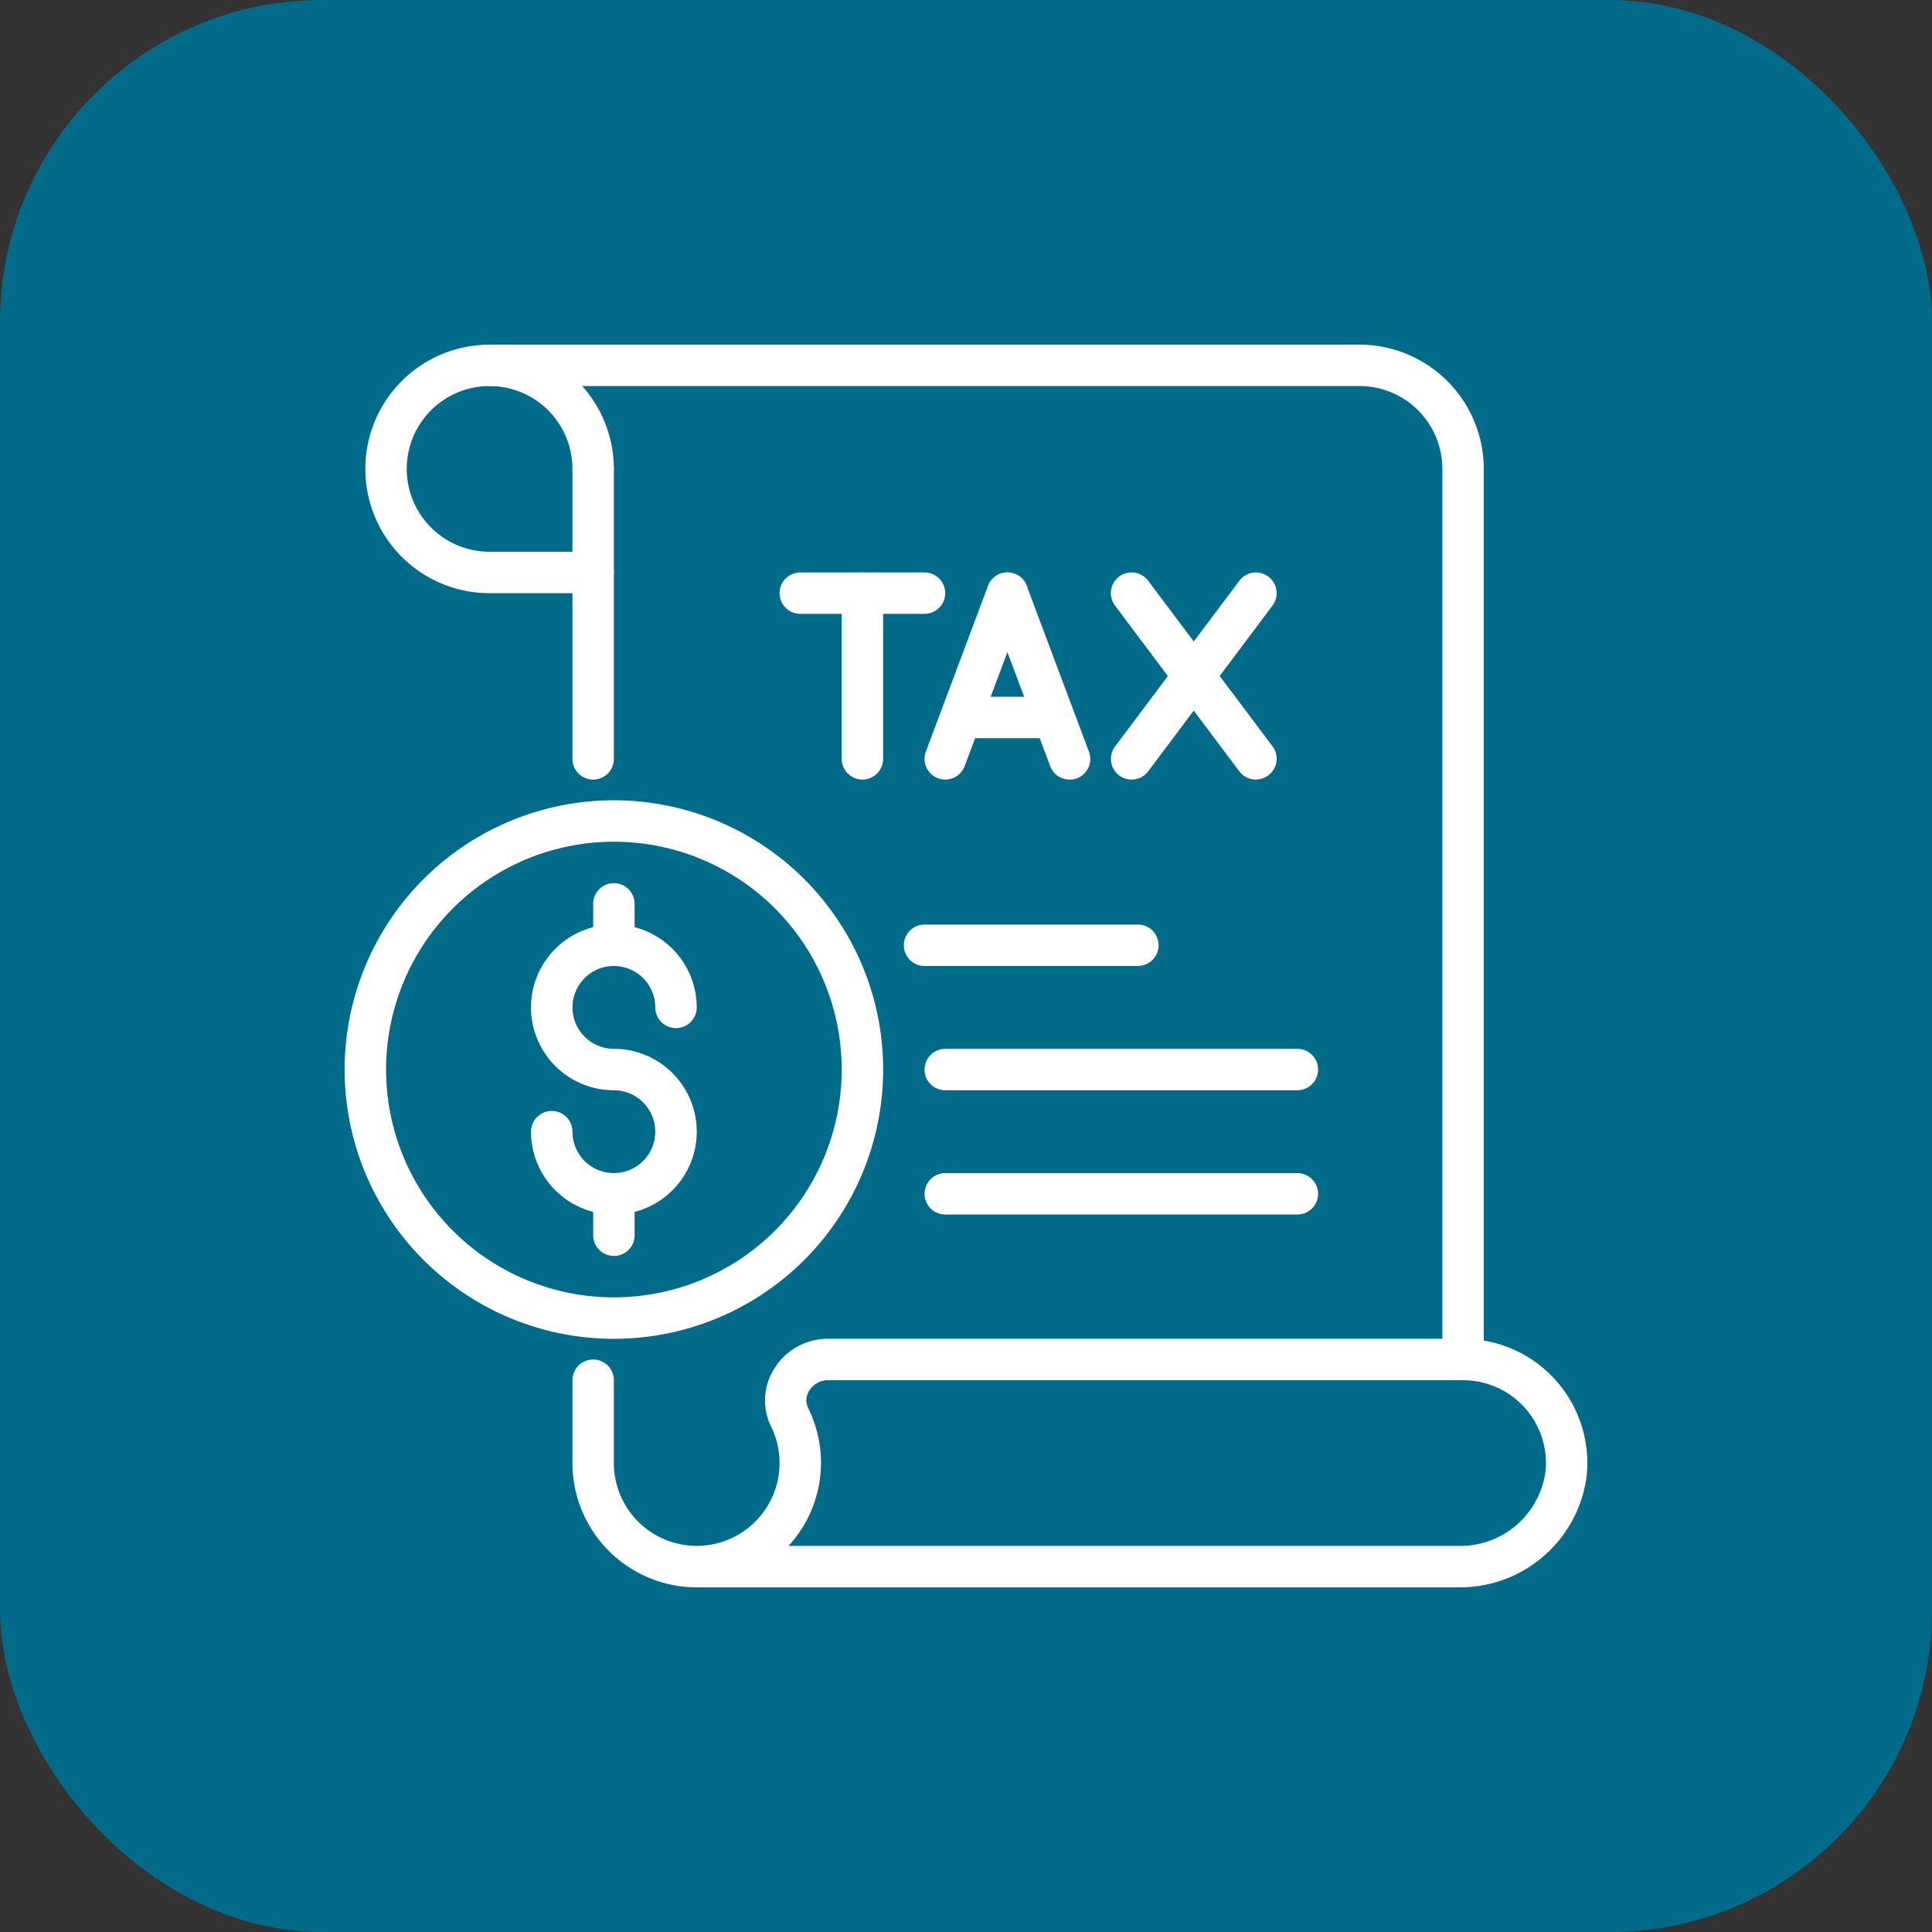 <?xml version="1.0" encoding="UTF-8"?>
<svg xmlns="http://www.w3.org/2000/svg" width="60" height="60" viewBox="0 0 60 60">
  <rect x="0" y="0" width="60" height="60" fill="#333333" stroke="none"/>
  <defs>
    <style>
      .cls-1 {
        fill: #016b89;
      }

      .cls-2 {
        fill: #fff;
      }
    </style>
  </defs>
  <g id="Form_2290" data-name="Form 2290" transform="translate(-751 -631)">
    <rect id="Rectangle_6962" data-name="Rectangle 6962" class="cls-1" width="60" height="60" rx="10" transform="translate(751 631)"></rect>
    <g id="taxes_2_" data-name="taxes (2)" transform="translate(761.703 641.703)">
      <path id="Path_98307" data-name="Path 98307" class="cls-2" d="M13.643,17.292A.643.643,0,0,1,13,16.648V7.643a.643.643,0,0,1,1.286,0v9.005A.643.643,0,0,1,13.643,17.292Z" transform="translate(-5.925 -3.784)"></path>
      <path id="Path_98308" data-name="Path 98308" class="cls-2" d="M40.52,57.719H16.859A3.863,3.863,0,0,1,13,53.859V51.286a.643.643,0,1,1,1.286,0v2.573a2.573,2.573,0,1,0,4.881-1.139,1.834,1.834,0,0,1,.1-1.791A1.948,1.948,0,0,1,20.926,50H40.659A3.859,3.859,0,0,1,44.5,54.236a3.964,3.964,0,0,1-3.98,3.482ZM19.709,56.432H40.52a2.669,2.669,0,0,0,2.7-2.316,2.573,2.573,0,0,0-2.563-2.83H20.926a.679.679,0,0,0-.57.322.545.545,0,0,0-.036.542A3.815,3.815,0,0,1,19.709,56.432Z" transform="translate(-5.925 -19.125)"></path>
      <path id="Path_98309" data-name="Path 98309" class="cls-2" d="M36.268,31.286H29.643a.643.643,0,1,1,0-1.286h6.625a.643.643,0,0,1,0,1.286Z" transform="translate(-11.633 -11.99)"></path>
      <path id="Path_98310" data-name="Path 98310" class="cls-2" d="M41.578,37.286H30.643a.643.643,0,0,1,0-1.286H41.578a.643.643,0,0,1,0,1.286Z" transform="translate(-11.99 -14.13)"></path>
      <path id="Path_98311" data-name="Path 98311" class="cls-2" d="M41.578,43.286H30.643a.643.643,0,0,1,0-1.286H41.578a.643.643,0,0,1,0,1.286Z" transform="translate(-11.99 -16.271)"></path>
      <path id="Path_98312" data-name="Path 98312" class="cls-2" d="M38.875,34.161a.643.643,0,0,1-.643-.643V5.859a2.573,2.573,0,0,0-2.573-2.573H8.643A.643.643,0,1,1,8.643,2H35.659a3.863,3.863,0,0,1,3.859,3.859V33.518A.643.643,0,0,1,38.875,34.161Z" transform="translate(-4.141 -2)"></path>
      <path id="Path_98313" data-name="Path 98313" class="cls-2" d="M10.075,9.719H6.859a3.859,3.859,0,1,1,3.859-3.859.643.643,0,1,1-1.286,0A2.573,2.573,0,1,0,6.859,8.432h3.216a.643.643,0,0,1,0,1.286Z" transform="translate(-2.357 -2)"></path>
      <path id="Path_98314" data-name="Path 98314" class="cls-2" d="M26.643,19.432A.643.643,0,0,1,26,18.789V13.643a.643.643,0,1,1,1.286,0v5.146A.643.643,0,0,1,26.643,19.432Z" transform="translate(-10.563 -5.925)"></path>
      <path id="Path_98315" data-name="Path 98315" class="cls-2" d="M27.5,14.286H23.643a.643.643,0,1,1,0-1.286H27.5a.643.643,0,0,1,0,1.286Z" transform="translate(-9.492 -5.925)"></path>
      <path id="Path_98316" data-name="Path 98316" class="cls-2" d="M30.643,19.431a.662.662,0,0,1-.226-.041.643.643,0,0,1-.377-.829l1.93-5.146a.643.643,0,1,1,1.205.45l-1.93,5.146A.643.643,0,0,1,30.643,19.431Z" transform="translate(-11.989 -5.924)"></path>
      <path id="Path_98317" data-name="Path 98317" class="cls-2" d="M35.573,19.433a.643.643,0,0,1-.6-.417L33.04,13.87a.643.643,0,1,1,1.205-.45l1.93,5.146a.643.643,0,0,1-.377.829A.662.662,0,0,1,35.573,19.433Z" transform="translate(-13.06 -5.925)"></path>
      <path id="Path_98318" data-name="Path 98318" class="cls-2" d="M43.5,19.432a.643.643,0,0,1-.515-.257l-3.859-5.146a.643.643,0,1,1,1.029-.772L44.017,18.4a.643.643,0,0,1-.515,1.029Z" transform="translate(-15.201 -5.925)"></path>
      <path id="Path_98319" data-name="Path 98319" class="cls-2" d="M39.643,19.432a.643.643,0,0,1-.515-1.029l3.859-5.146a.643.643,0,1,1,1.029.772l-3.859,5.146A.643.643,0,0,1,39.643,19.432Z" transform="translate(-15.201 -5.925)"></path>
      <path id="Path_98320" data-name="Path 98320" class="cls-2" d="M34.216,20.286H31.643a.643.643,0,0,1,0-1.286h2.573a.643.643,0,1,1,0,1.286Z" transform="translate(-12.347 -8.065)"></path>
      <path id="Path_98321" data-name="Path 98321" class="cls-2" d="M10.362,40.724a8.362,8.362,0,1,1,8.362-8.362A8.362,8.362,0,0,1,10.362,40.724Zm0-15.437a7.075,7.075,0,1,0,7.075,7.075A7.075,7.075,0,0,0,10.362,25.286Z" transform="translate(-2 -9.849)"></path>
      <path id="Path_98322" data-name="Path 98322" class="cls-2" d="M13.573,39.005A2.573,2.573,0,0,1,11,36.432a.643.643,0,0,1,1.286,0,1.286,1.286,0,1,0,1.286-1.286,2.573,2.573,0,1,1,2.573-2.573.643.643,0,0,1-1.286,0,1.286,1.286,0,1,0-1.286,1.286,2.573,2.573,0,0,1,0,5.146Z" transform="translate(-5.211 -11.99)"></path>
      <path id="Path_98323" data-name="Path 98323" class="cls-2" d="M14.643,30.573A.643.643,0,0,1,14,29.93V28.643a.643.643,0,1,1,1.286,0V29.93A.643.643,0,0,1,14.643,30.573Z" transform="translate(-6.281 -11.276)"></path>
      <path id="Path_98324" data-name="Path 98324" class="cls-2" d="M14.643,44.573A.643.643,0,0,1,14,43.93V42.643a.643.643,0,1,1,1.286,0V43.93A.643.643,0,0,1,14.643,44.573Z" transform="translate(-6.281 -16.271)"></path>
    </g>
  </g>
</svg>
